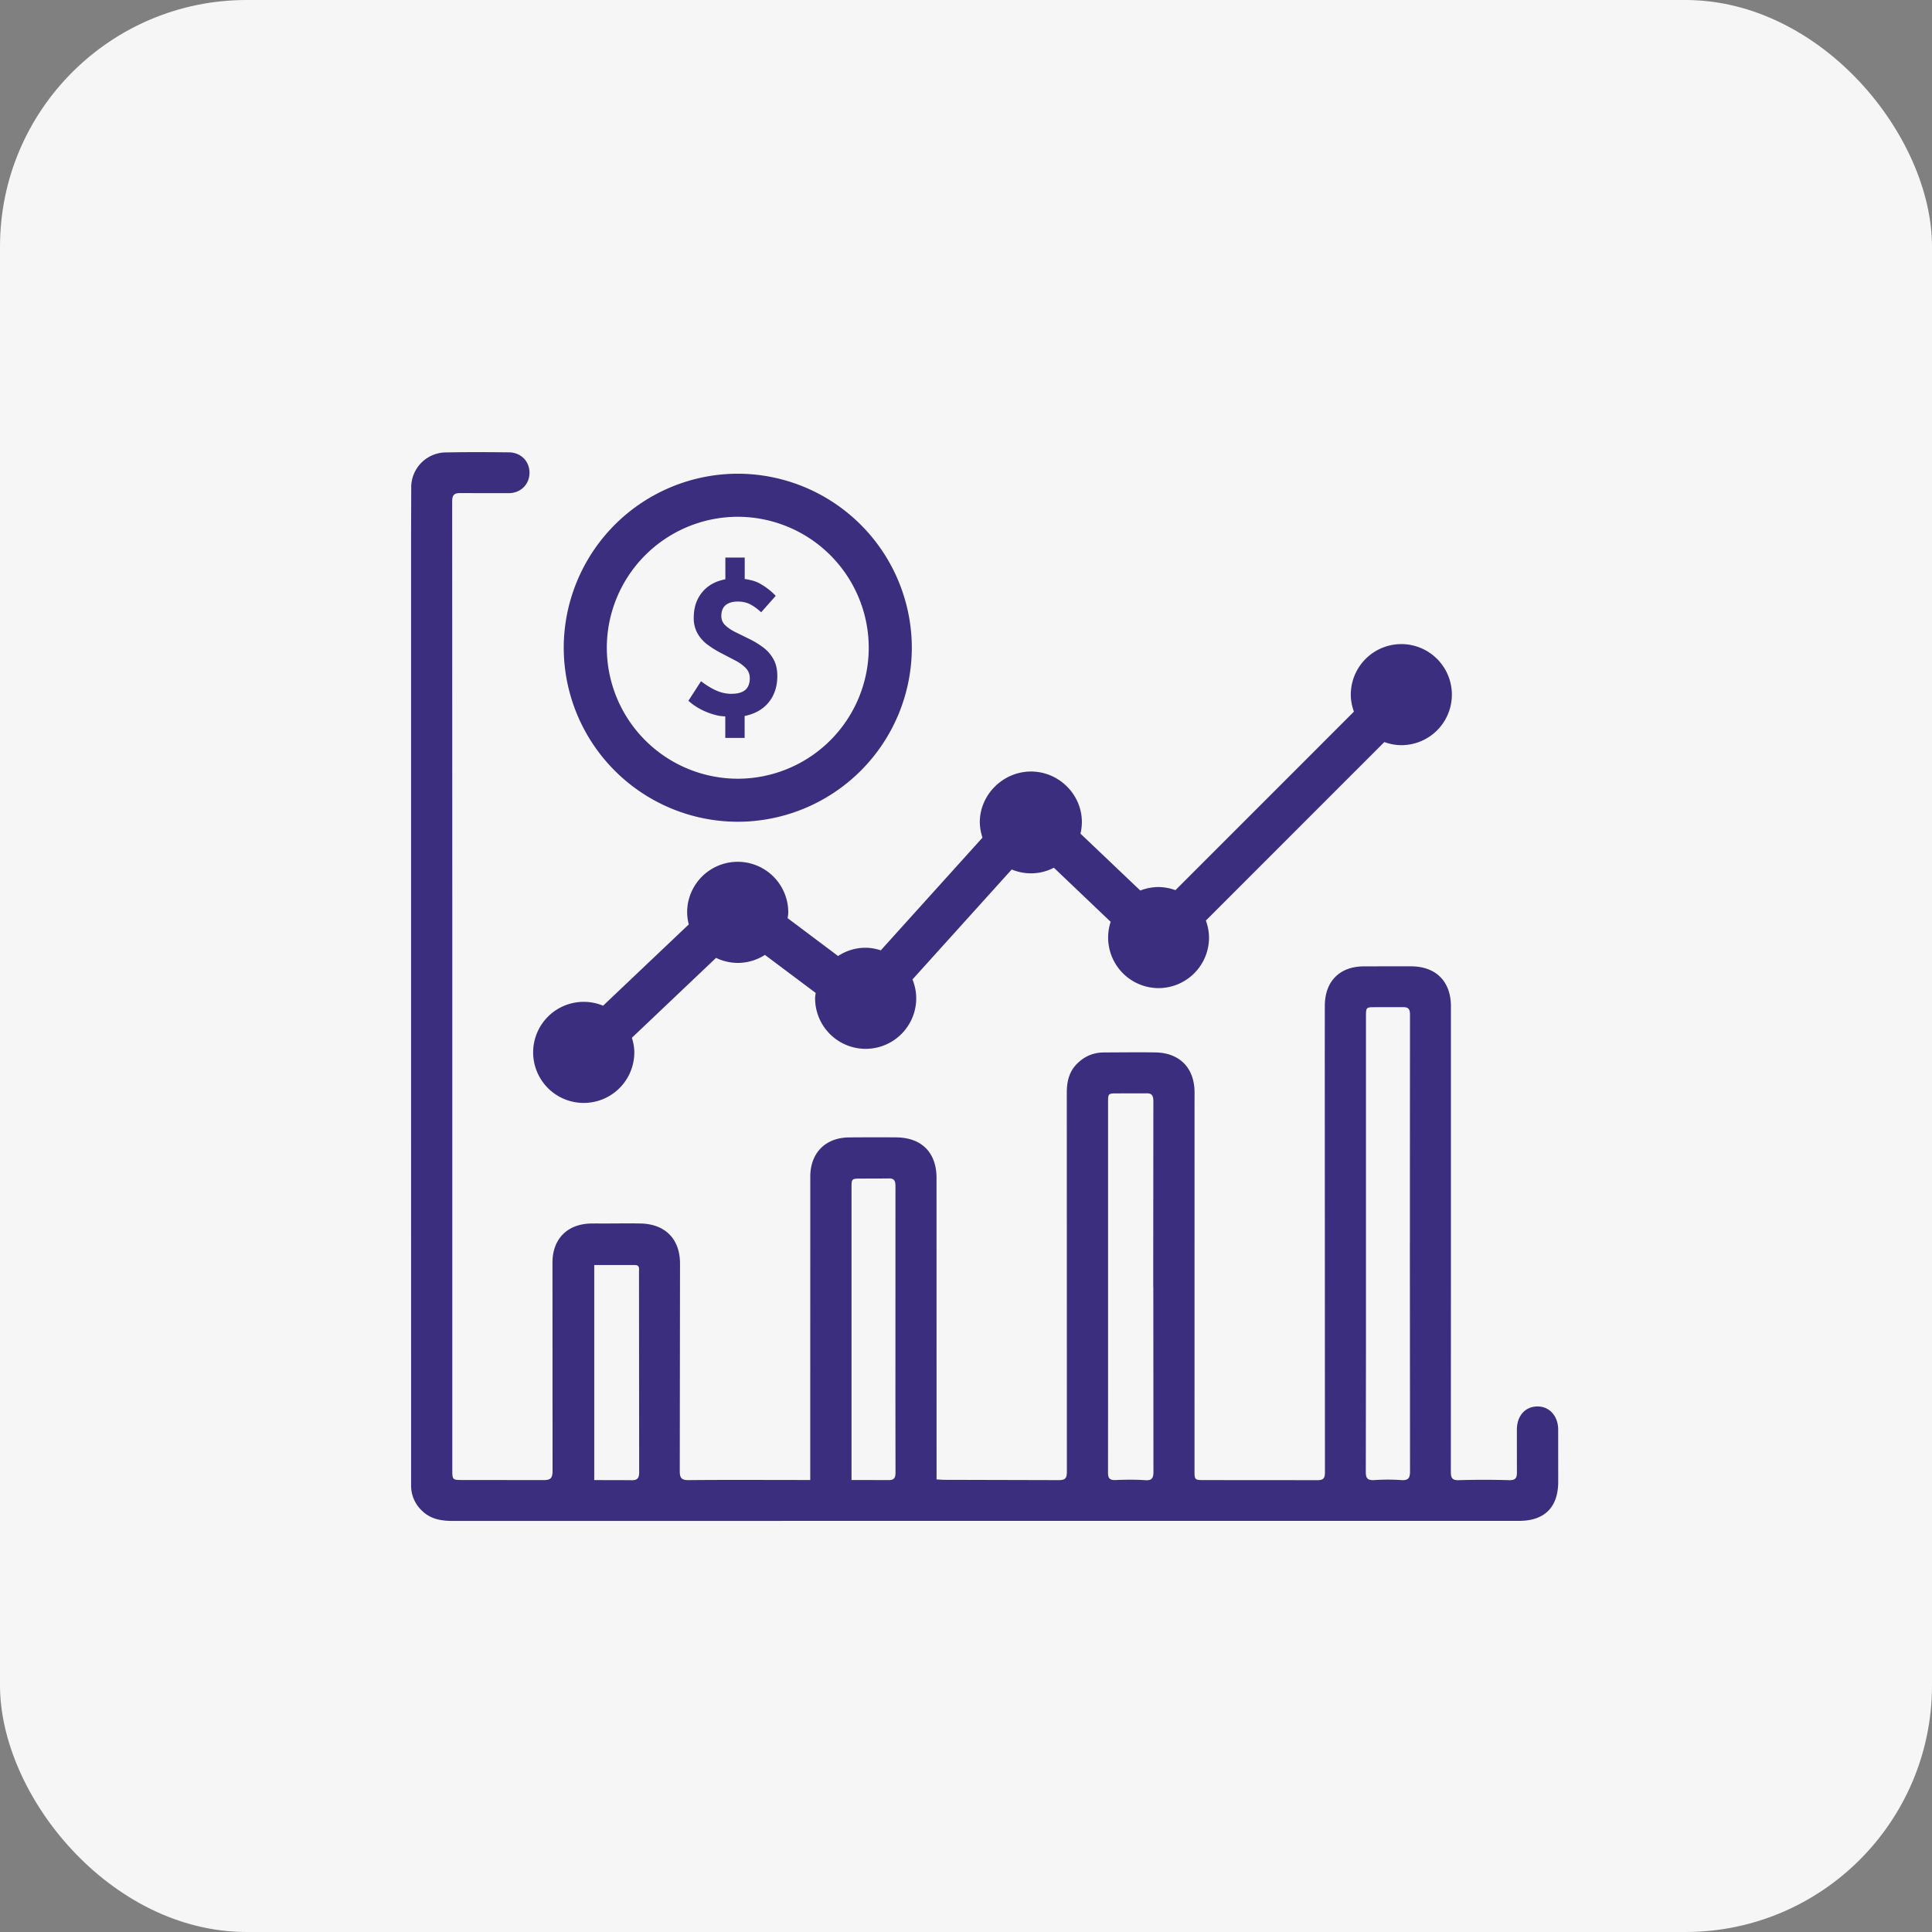 <svg xmlns="http://www.w3.org/2000/svg" width="47" height="47" fill="none" xmlns:v="https://vecta.io/nano"><rect width="100%" height="100%" fill="#808080" stroke="none"/><rect width="47" height="47" rx="6" fill="#f6f6f7"/><g fill-rule="evenodd" fill="#3c2e7e"><path d="M34.078 36.005a4.98 4.98 0 0 0-.645.001c-.157.009-.209-.036-.207-.201l.004-2.932V24.74c0-.237 0-.238.234-.238h.645c.141-.007.192.031.192.181l-.002 3.719v1.85h-.001l.004 5.532c.001.177-.043.235-.222.222m-6.221.002c-.238-.015-.478-.013-.715-.003-.144.006-.192-.038-.189-.185l.001-1.904V26.83c0-.23 0-.231.227-.231l.681-.001c.156-.009.194.045.194.198l-.003 4.101v.419h.002l.003 4.486c0 .155-.034.217-.201.207m-6.26-.003l-.884-.002v-.23-6.872c0-.231.001-.231.241-.231l.644-.002c.172-.012.184.073.184.208l-.001 5.145.002 1.796c.001.141-.037.194-.186.188m-6.258.002l-.885-.002v-5.231h.99c.123 0 .098.092.099.163l.001 1.693.003 3.177c.001.165-.051.208-.208.201m22.565-1.231c-.001-.334-.217-.569-.512-.563s-.49.229-.493.562l.001 1.029c.003.147-.03.207-.192.202a21.42 21.42 0 0 0-1.221 0c-.159.005-.194-.052-.194-.2l.002-5.307v-6.022c-.001-.606-.366-.969-.969-.971-.384-.001-.767 0-1.151.001-.585.002-.943.361-.948.95l-.001 1.187.004 10.176c0 .145-.043.187-.187.186l-2.741-.002c-.245 0-.245-.001-.245-.244l.001-9.182c0-.601-.362-.971-.963-.978-.414-.006-.827 0-1.239.001-.264 0-.487.098-.67.288s-.236.429-.236.689l.002 9.216c0 .151-.027.213-.198.211L22.981 36c-.062 0-.123-.007-.197-.01v-.228l-.001-7.104c0-.622-.364-.986-.987-.989a72.77 72.77 0 0 0-1.135.001c-.577.003-.948.373-.949.953l-.001 5.446v1.935h-.21c-.914 0-1.828-.006-2.741.003-.178.002-.223-.046-.223-.222l.006-5.045c0-.601-.363-.966-.966-.976-.262-.005-.524-.001-.786 0-.134 0-.267-.001-.401 0-.582.007-.949.369-.95.951l.002 5.063c0 .171-.037.23-.221.228l-1.955-.002c-.263 0-.263 0-.263-.263v-13.86L11 12.21c0-.166.043-.22.213-.214l1.17.001c.292-.005.499-.22.498-.499s-.209-.491-.502-.494c-.506-.005-1.013-.008-1.518.002a.85.85 0 0 0-.857.872L10 13.065v11.888l.001 11.188a.83.83 0 0 0 .262.608c.21.208.472.251.756.251l16.024-.002h9.915c.617 0 .948-.333.949-.949l-.001-1.274m-23.705-7.944a1.23 1.23 0 0 0 1.23-1.23c0-.124-.024-.242-.059-.355l2.048-1.944a1.22 1.22 0 0 0 .528.123 1.22 1.22 0 0 0 .66-.195l1.235.925c-.005.043-.014.086-.014.13a1.23 1.23 0 1 0 2.46 0c0-.163-.034-.316-.091-.458l2.414-2.675c.145.06.305.094.472.094a1.21 1.21 0 0 0 .554-.137l1.381 1.316a1.23 1.23 0 0 0 1.163 1.613 1.23 1.23 0 0 0 1.23-1.229 1.22 1.22 0 0 0-.077-.414l4.342-4.343a1.22 1.22 0 0 0 .413.076 1.23 1.23 0 0 0 1.23-1.229 1.23 1.23 0 0 0-1.23-1.23 1.23 1.23 0 0 0-1.229 1.23c0 .145.029.284.076.413l-4.342 4.343a1.25 1.25 0 0 0-.413-.076 1.24 1.24 0 0 0-.442.085l-1.455-1.384a1.24 1.24 0 0 0 .034-.28c.001-.672-.557-1.229-1.234-1.231s-1.243.555-1.249 1.222a1.23 1.23 0 0 0 .065.386l-2.474 2.742c-.116-.037-.24-.063-.369-.063a1.21 1.21 0 0 0-.67.201l-1.227-.921c.006-.046.015-.092.015-.141a1.23 1.23 0 1 0-2.46 0 1.22 1.22 0 0 0 .04.293l-2.085 1.978c-.144-.061-.303-.094-.471-.094a1.23 1.23 0 0 0-1.23 1.229 1.23 1.23 0 0 0 1.23 1.23"/><path d="M17.948 12.572a3.19 3.19 0 0 1 3.186 3.186 3.19 3.19 0 0 1-3.186 3.186 3.19 3.19 0 0 1-3.186-3.186 3.19 3.19 0 0 1 3.186-3.186m0 7.419a4.24 4.24 0 0 0 4.234-4.233 4.24 4.24 0 0 0-4.234-4.234 4.24 4.24 0 0 0-4.234 4.234 4.24 4.24 0 0 0 4.234 4.233m-.151-3.112a.91.91 0 0 1-.369-.079c-.12-.053-.244-.129-.374-.228l-.307.476a1.46 1.46 0 0 0 .322.219 1.75 1.75 0 0 0 .37.135c.072.019.137.02.205.027v.522h.471v-.533a1.15 1.15 0 0 0 .29-.098.88.88 0 0 0 .377-.354c.085-.15.128-.323.128-.517 0-.168-.033-.307-.098-.42a.9.9 0 0 0-.253-.285 2.12 2.12 0 0 0-.33-.2l-.33-.162c-.105-.051-.188-.107-.253-.169a.3.3 0 0 1-.098-.226c0-.12.035-.208.105-.266s.169-.087.295-.087c.113 0 .213.022.3.066a1.25 1.25 0 0 1 .269.195l.354-.4a1.6 1.6 0 0 0-.405-.309c-.1-.053-.22-.082-.349-.1v-.523h-.471v.529c-.1.02-.194.049-.279.091a.86.86 0 0 0-.362.334c-.085.143-.128.313-.128.507a.75.75 0 0 0 .098.396.89.89 0 0 0 .253.274 2.43 2.43 0 0 0 .33.202l.33.172c.105.055.188.116.254.184s.098.151.098.247c0 .123-.035.218-.105.281s-.183.098-.336.098"/></g></svg>
